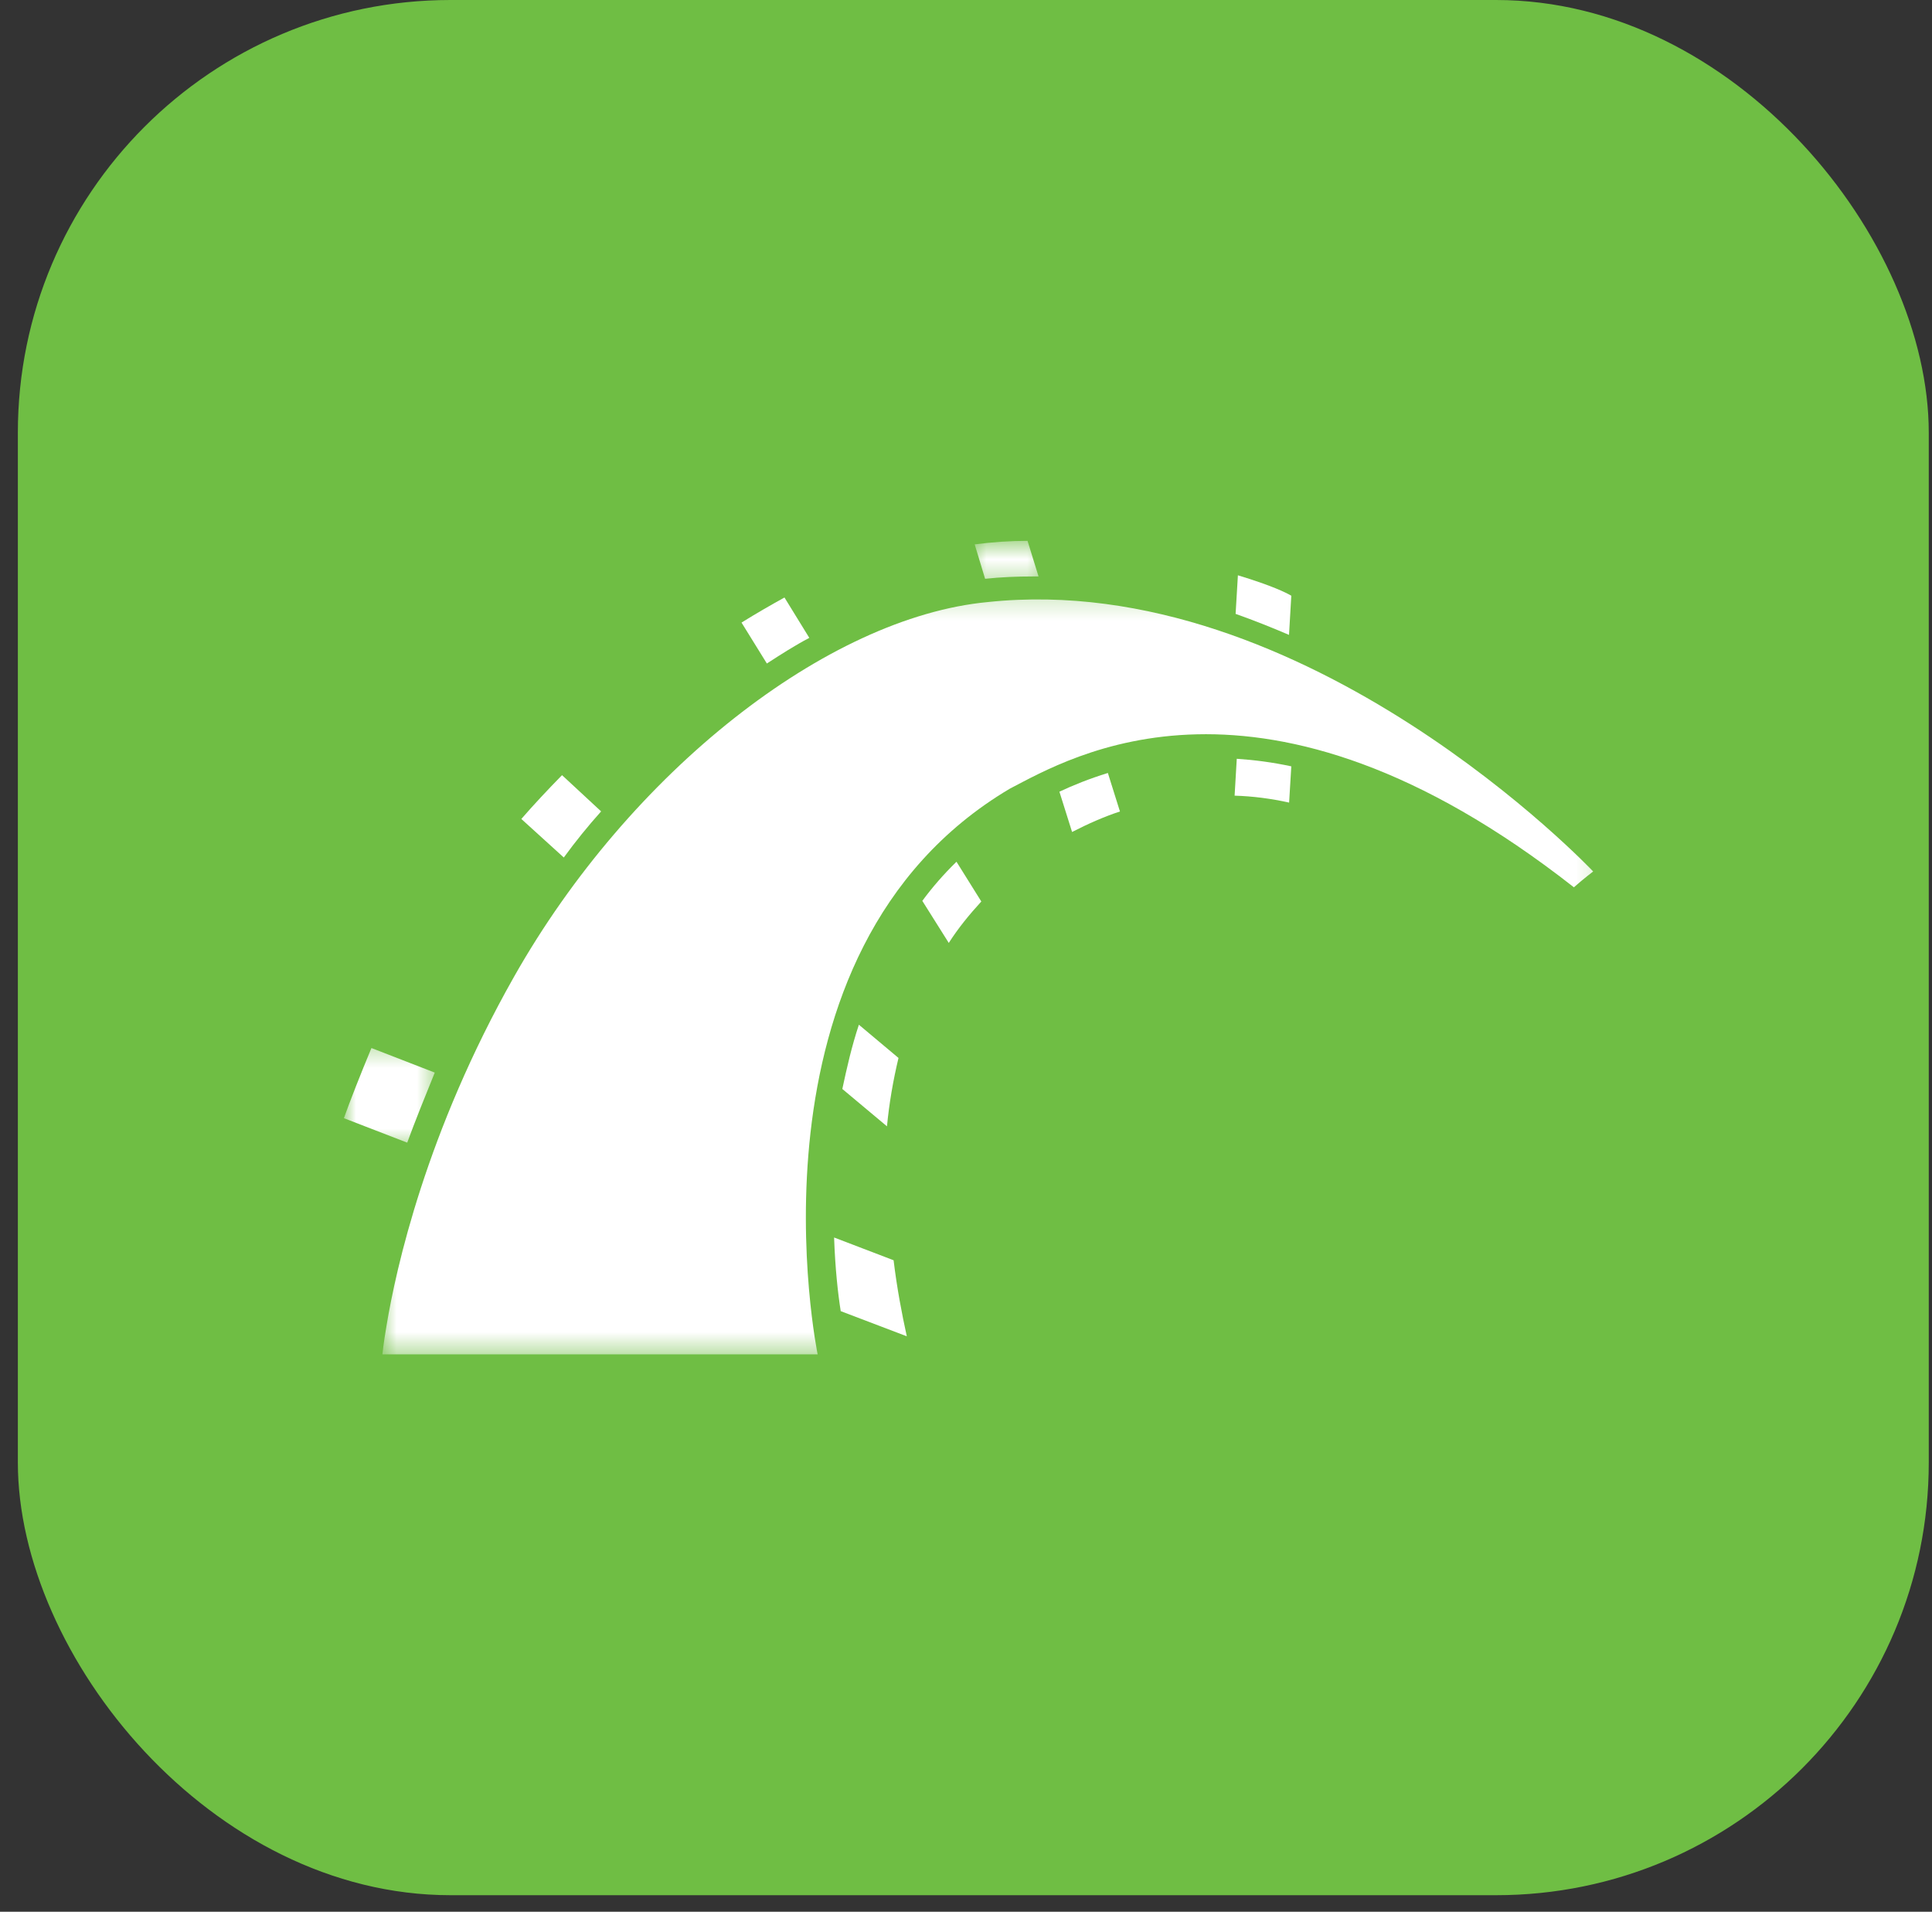 <svg width="95" height="94" viewBox="0 0 95 94" fill="none" xmlns="http://www.w3.org/2000/svg">
<rect x="0" y="0" width="95" height="94" fill="#333333" stroke="none"/>
<rect x="0.878" width="93.963" height="93.186" rx="21.275" fill="#6FBE44"/>
<path d="M42.233 50.385C41.88 51.447 41.639 52.513 41.419 53.544L43.614 55.381C43.722 54.259 43.913 53.14 44.181 52.019L42.233 50.385Z" fill="white"/>
<path d="M41.014 60.847C41.067 62.371 41.203 63.606 41.34 64.468L44.589 65.705C44.343 64.586 44.102 63.318 43.94 61.966L41.014 60.847Z" fill="white"/>
<mask id="mask0_1183_2067" style="mask-type:luminance" maskUnits="userSpaceOnUse" x="18" y="29" width="61" height="38">
<path d="M18.669 29.217H78.811V66.593H18.669V29.217Z" fill="white"/>
</mask>
<g mask="url(#mask0_1183_2067)">
<path d="M19.006 65.184C18.853 66.068 18.805 66.589 18.805 66.589L18.809 66.593H40.205C40.205 66.593 36.118 46.797 49.66 38.776C52.612 37.252 62.014 31.562 77.391 43.628C77.878 43.198 78.339 42.85 78.339 42.85C78.339 42.85 64.252 27.941 48.57 29.603C40.662 30.348 30.966 37.967 25.279 48.021C20.954 55.66 19.47 62.38 19.006 65.184Z" fill="white"/>
</g>
<path d="M29.558 39.896L27.636 38.114C26.931 38.834 26.258 39.55 25.635 40.268L27.723 42.163C28.29 41.385 28.915 40.612 29.562 39.891L29.558 39.896Z" fill="white"/>
<path d="M48.253 44.326L47.032 42.371C46.411 42.976 45.839 43.632 45.352 44.295L46.653 46.363C47.114 45.642 47.654 44.98 48.253 44.326Z" fill="white"/>
<mask id="mask1_1183_2067" style="mask-type:luminance" maskUnits="userSpaceOnUse" x="47" y="26" width="5" height="3">
<path d="M47.605 26.593H51.577V28.65H47.605V26.593Z" fill="white"/>
</mask>
<g mask="url(#mask1_1183_2067)">
<path d="M51.067 28.344L50.526 26.593C49.687 26.593 48.82 26.651 47.927 26.766L48.439 28.459C49.225 28.375 50.012 28.344 50.795 28.344H51.067Z" fill="white"/>
</g>
<path d="M38.574 29.379C37.896 29.754 37.193 30.157 36.462 30.612L37.708 32.624C38.414 32.167 39.088 31.735 39.795 31.363L38.574 29.379Z" fill="white"/>
<mask id="mask2_1183_2067" style="mask-type:luminance" maskUnits="userSpaceOnUse" x="16" y="51" width="6" height="6">
<path d="M16.907 51.345H21.506V56.452H16.907V51.345Z" fill="white"/>
</mask>
<g mask="url(#mask2_1183_2067)">
<path d="M21.378 52.739L18.264 51.531C17.75 52.766 17.182 54.206 16.91 54.98L20.024 56.183C20.378 55.206 20.946 53.803 21.378 52.739Z" fill="white"/>
</g>
<path d="M63.496 29.291C63.25 29.149 62.576 28.803 60.87 28.287L60.757 30.184C61.65 30.501 62.517 30.846 63.383 31.217V31.221L63.496 29.291Z" fill="white"/>
<path d="M63.496 37.681C62.576 37.482 61.681 37.367 60.814 37.309V37.313L60.708 39.122C61.601 39.149 62.494 39.264 63.388 39.463L63.496 37.681Z" fill="white"/>
<path d="M55.07 39.9L54.476 38.007C53.556 38.291 52.769 38.61 52.093 38.927L52.716 40.908C53.501 40.505 54.287 40.157 55.07 39.9Z" fill="white"/>
</svg>
